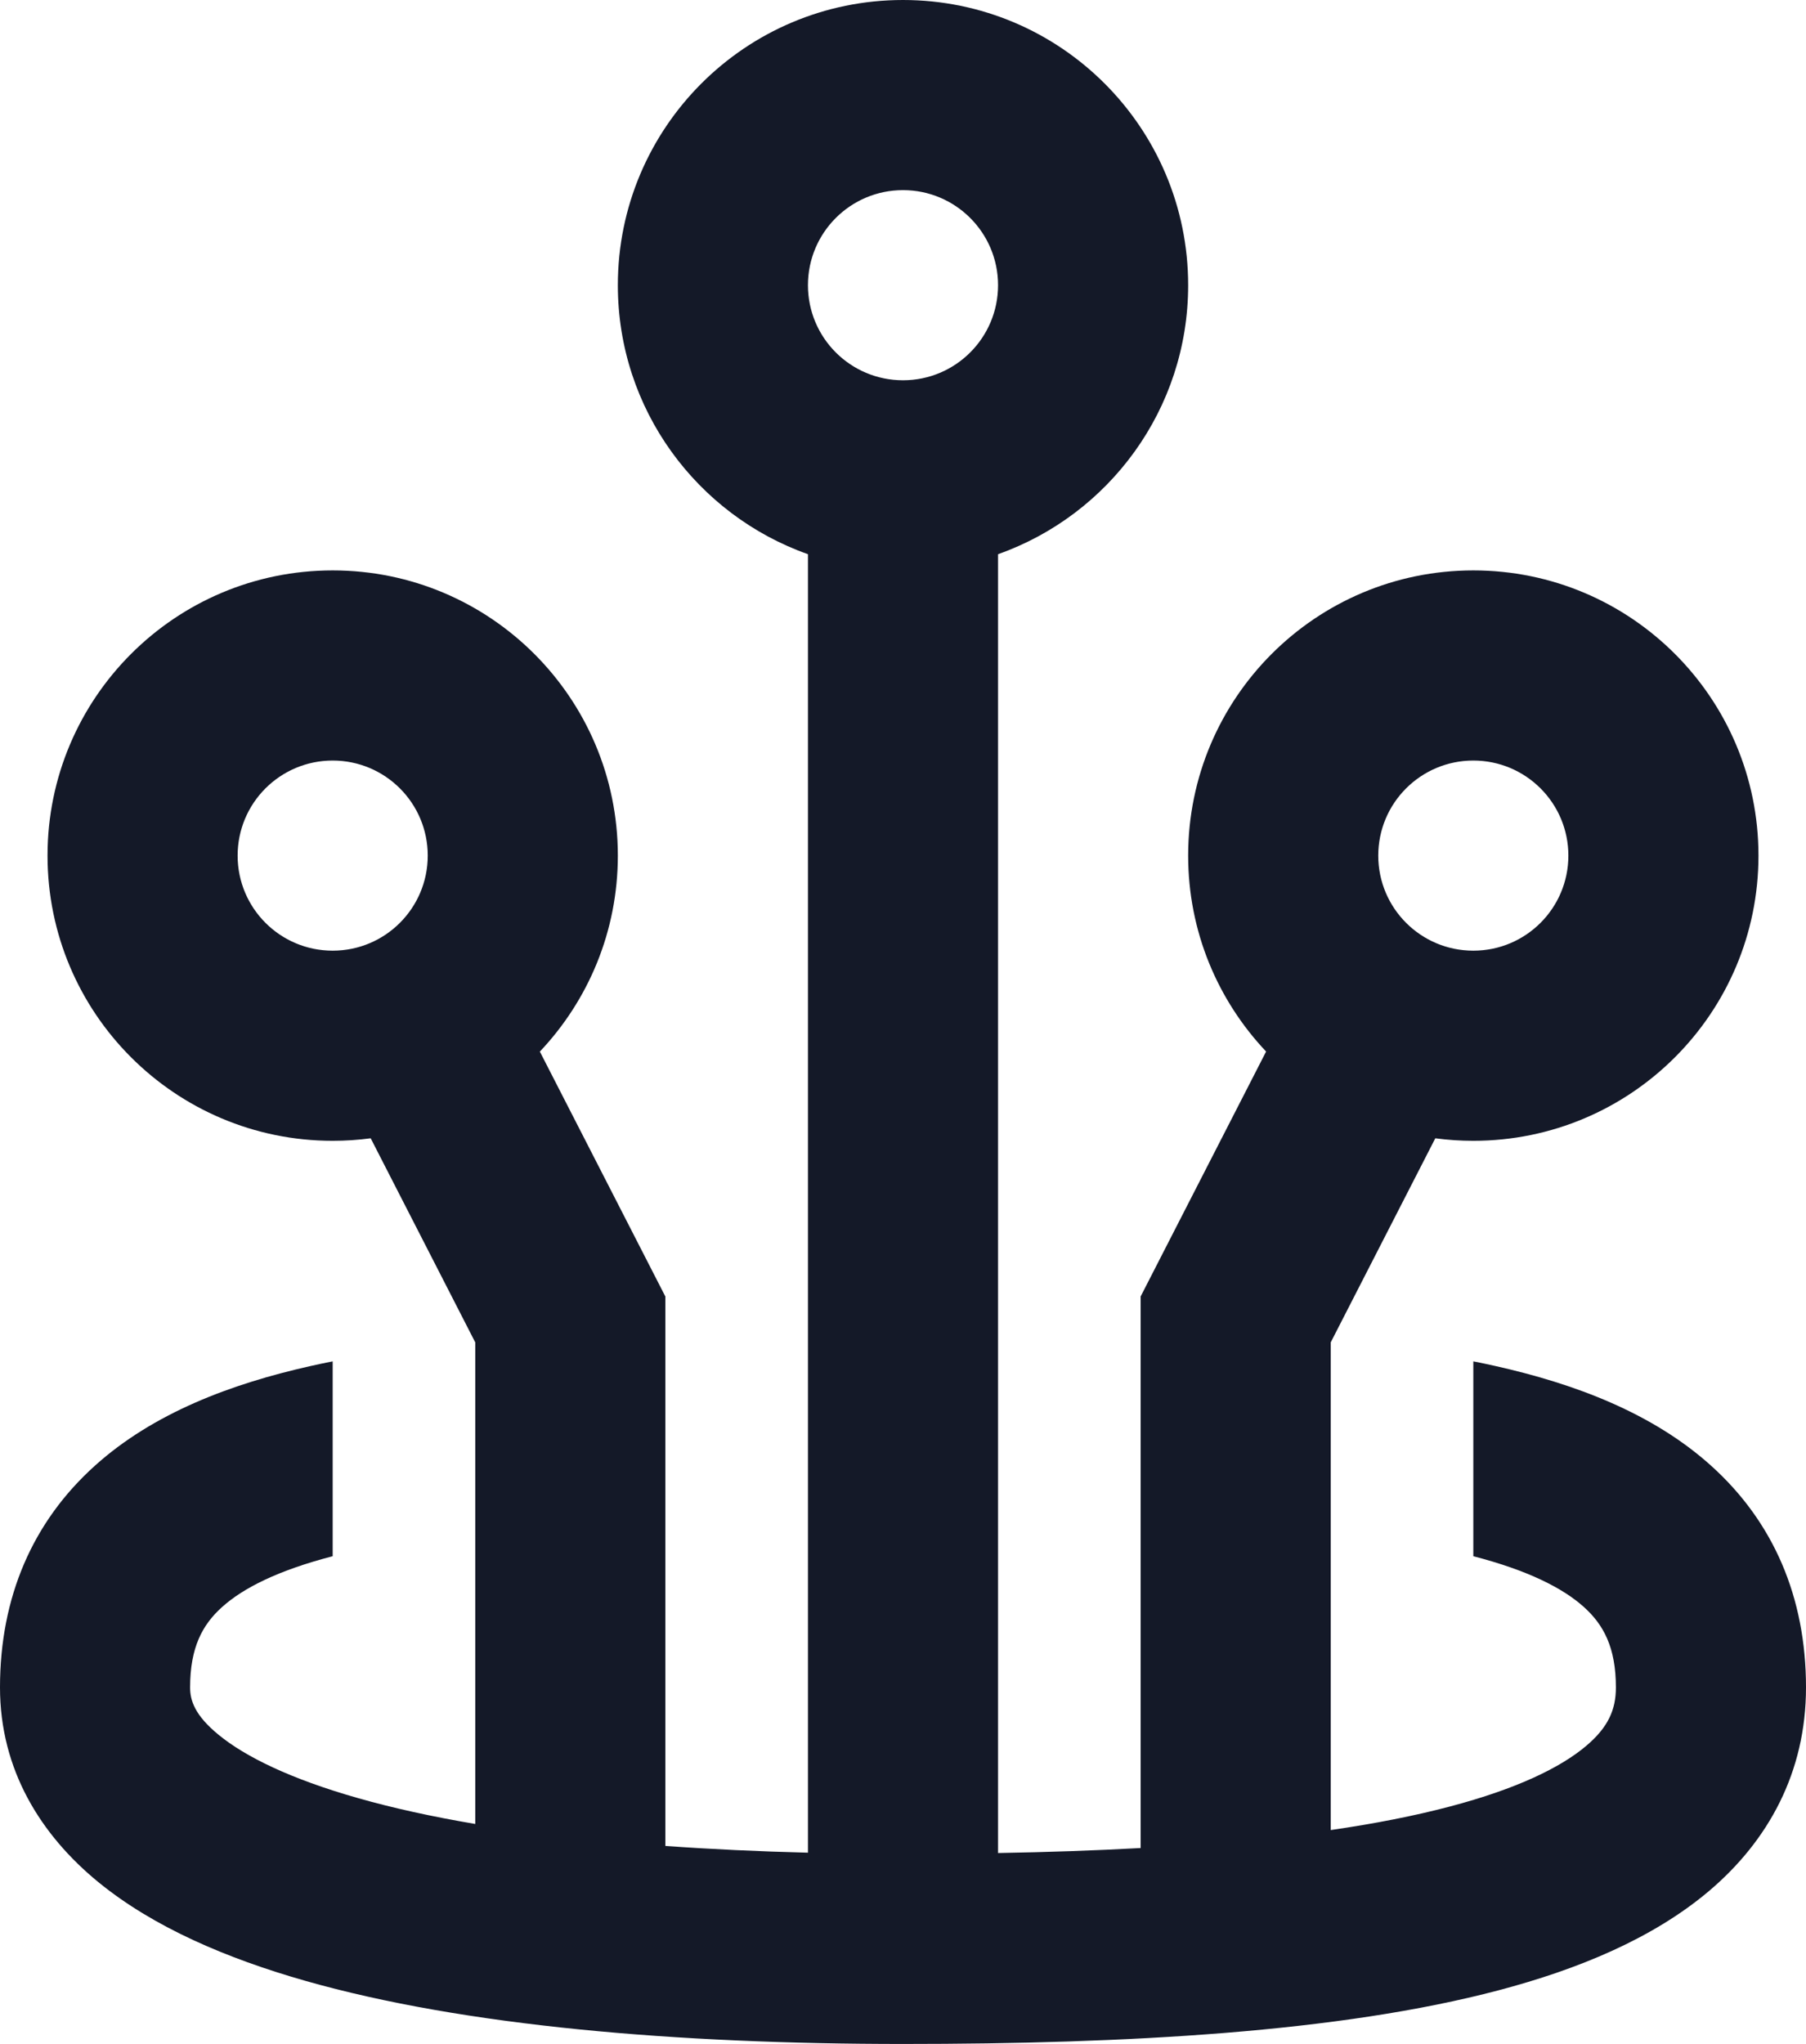 <svg width="38" height="43" viewBox="0 0 38 43" fill="none" xmlns="http://www.w3.org/2000/svg">
<path fill-rule="evenodd" clip-rule="evenodd" d="M13 6C13 2.686 15.686 0 19 0C22.314 0 25 2.686 25 6C25 8.612 23.33 10.835 21 11.659V38.983C22.042 38.965 23.045 38.931 24 38.878V27.275L26.64 22.122C25.623 21.047 25 19.596 25 18C25 14.686 27.686 12 31 12C34.314 12 37 14.686 37 18C37 21.314 34.314 24 31 24C30.729 24 30.462 23.982 30.2 23.947L28 28.24V38.5C28.917 38.367 29.757 38.203 30.51 38.004C31.916 37.633 32.837 37.184 33.374 36.73C33.84 36.336 34 35.966 34 35.5C34 34.654 33.737 34.177 33.327 33.808C32.885 33.41 32.148 33.036 31 32.739V28.64C31.155 28.67 31.307 28.702 31.457 28.736C33.144 29.113 34.774 29.729 36.001 30.833C37.311 32.011 38 33.596 38 35.5C38 37.284 37.208 38.727 35.955 39.786C34.771 40.785 33.202 41.43 31.532 41.871C28.186 42.755 23.712 43 19 43C14.24 43 9.773 42.624 6.432 41.674C4.769 41.201 3.23 40.543 2.07 39.596C0.86 38.606 0 37.234 0 35.5C0 33.596 0.689 32.011 1.999 30.833C3.226 29.729 4.856 29.113 6.543 28.736C6.693 28.702 6.845 28.67 7 28.64V32.739C5.852 33.036 5.115 33.41 4.673 33.808C4.262 34.177 4 34.654 4 35.5C4 35.766 4.091 36.081 4.602 36.498C5.162 36.957 6.113 37.424 7.526 37.826C8.269 38.038 9.098 38.219 10 38.372V28.241L7.8 23.947C7.538 23.982 7.271 24 7 24C3.686 24 1 21.314 1 18C1 14.686 3.686 12 7 12C10.314 12 13 14.686 13 18C13 19.597 12.376 21.048 11.359 22.123L14 27.276V38.834C14.957 38.903 15.96 38.95 17 38.976L17 11.659C14.67 10.835 13 8.612 13 6ZM19 4C17.895 4 17 4.895 17 6C17 7.105 17.895 8 19 8C20.105 8 21 7.105 21 6C21 4.895 20.105 4 19 4ZM31 16C29.895 16 29 16.895 29 18C29 19.105 29.895 20 31 20C32.105 20 33 19.105 33 18C33 16.895 32.105 16 31 16ZM7 16C8.105 16 9 16.895 9 18C9 19.105 8.105 20 7 20C5.895 20 5 19.105 5 18C5 16.895 5.895 16 7 16Z" fill="#141928"/>
</svg>
